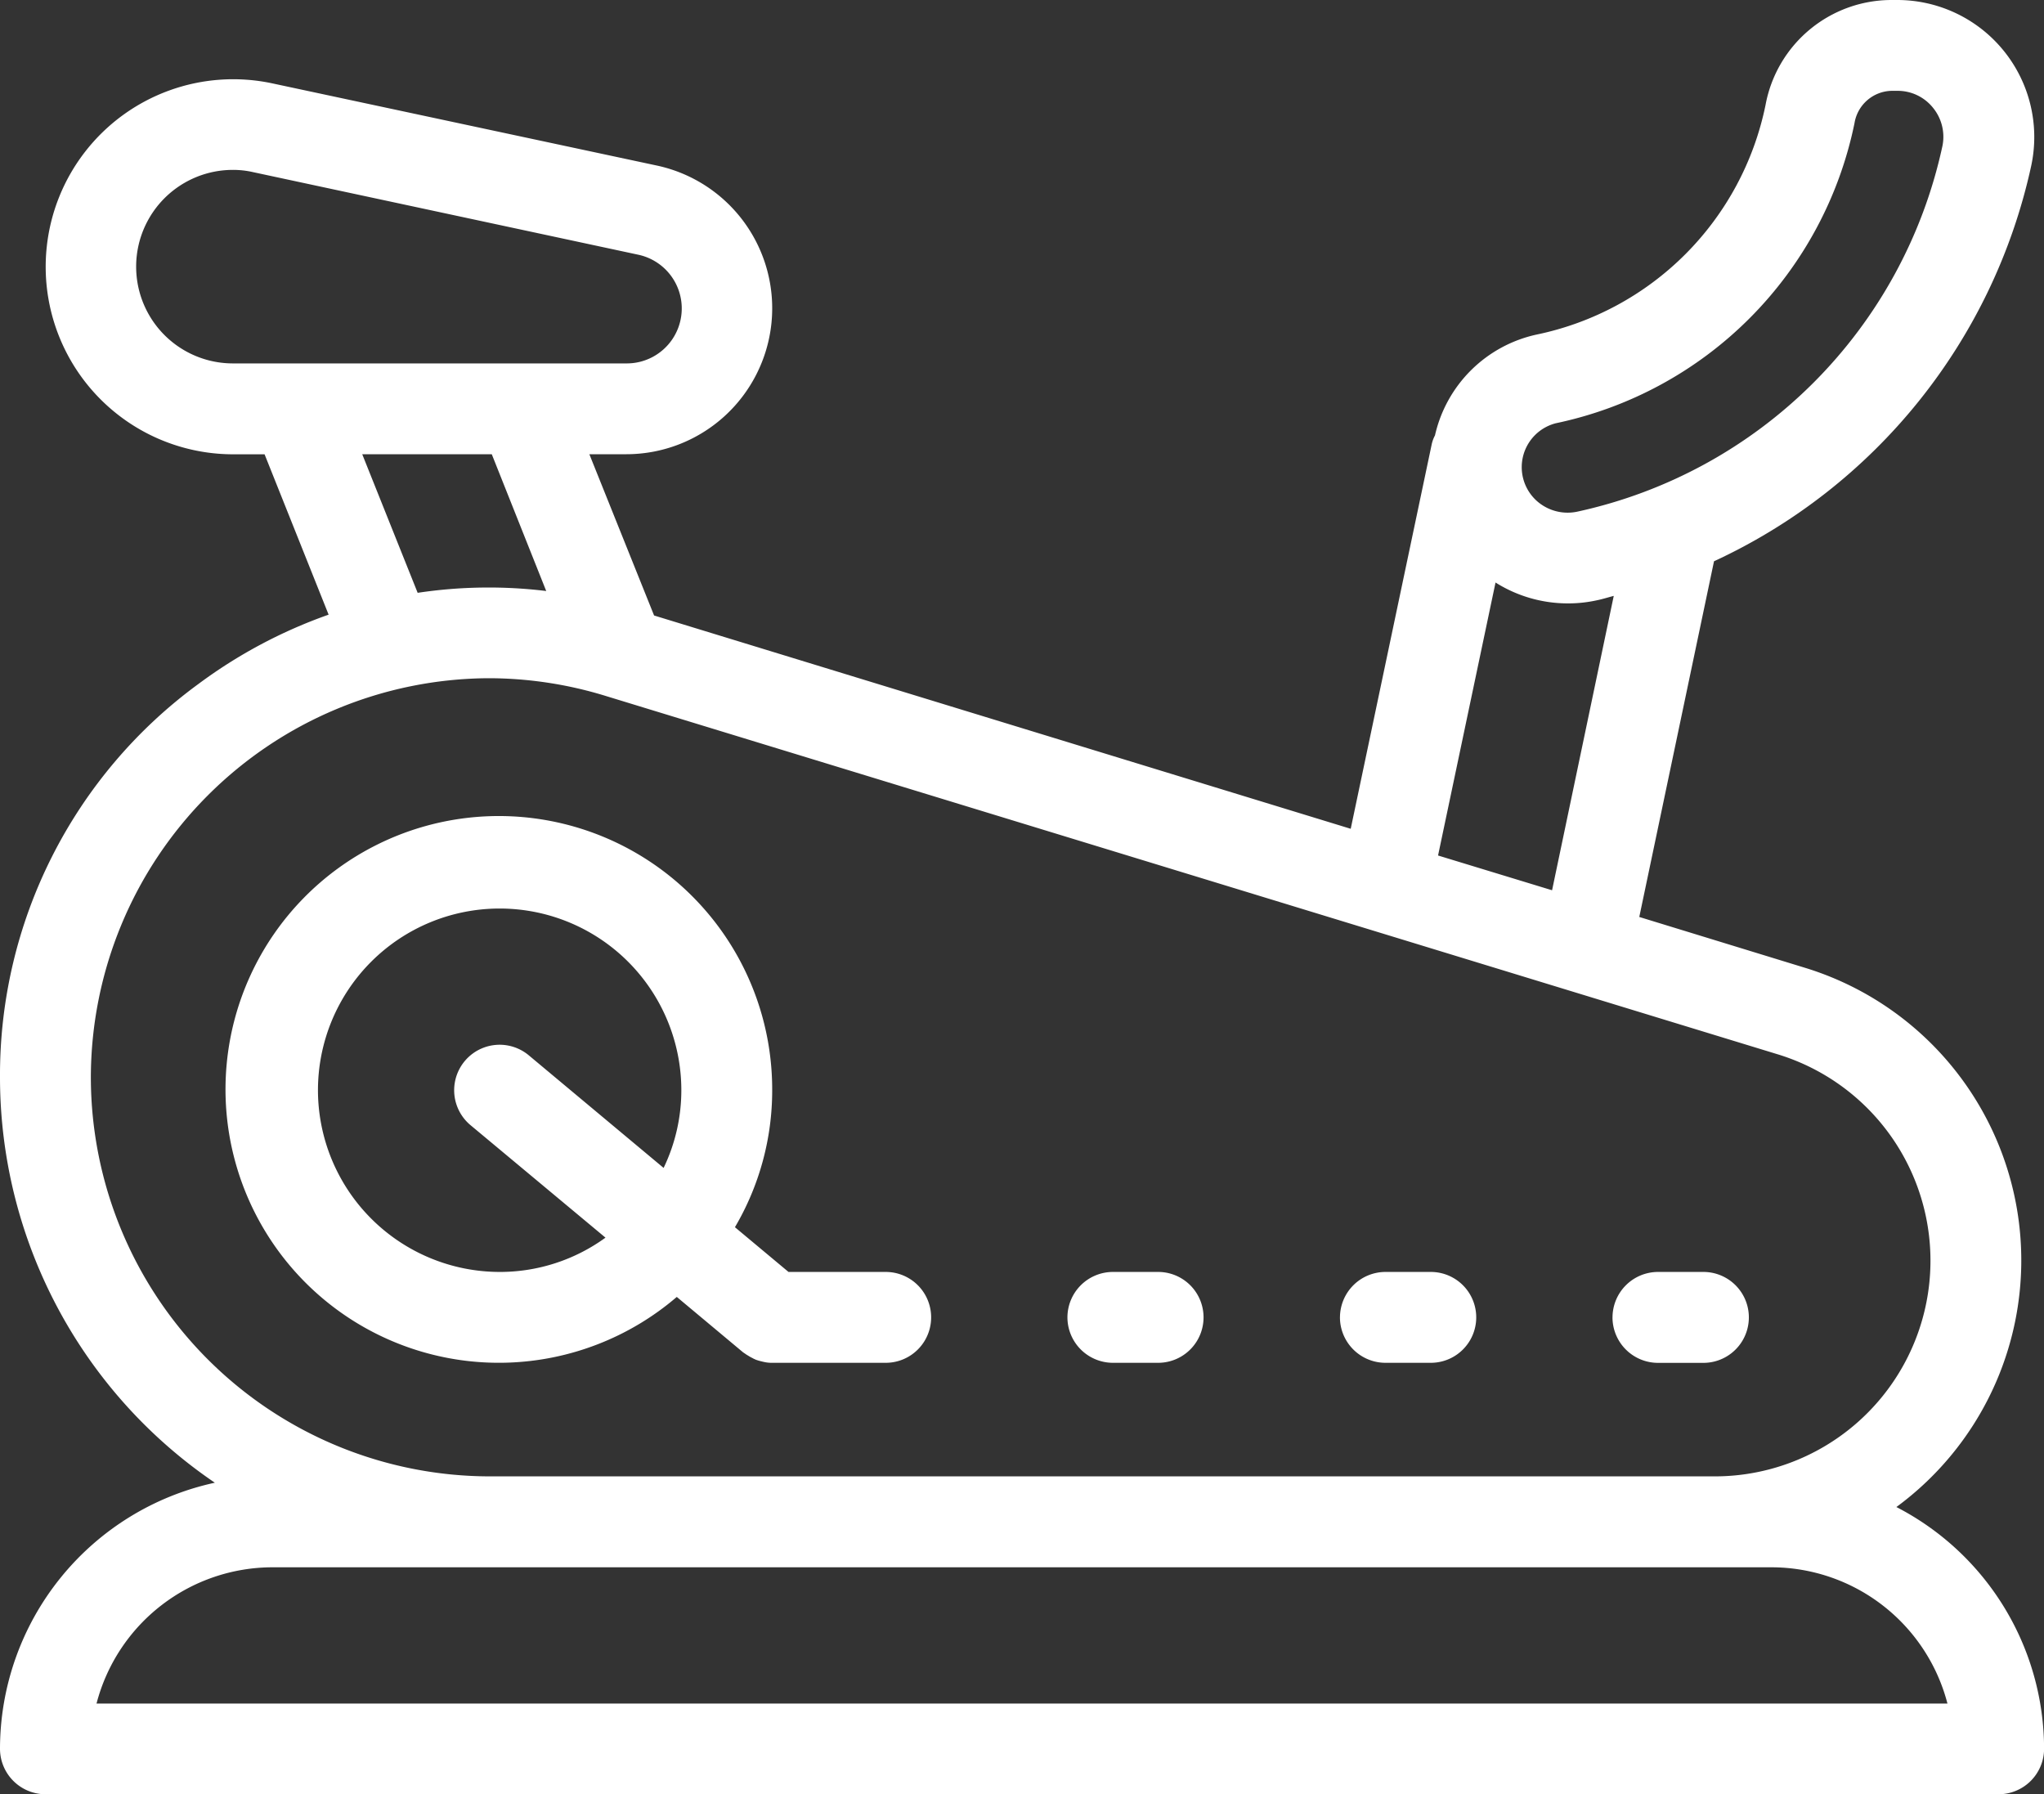 <svg xmlns="http://www.w3.org/2000/svg" width="74.397" height="65.304" viewBox="0 0 74.397 65.304">
  <rect x="0" y="0" width="74.397" height="65.304" fill="#333333" stroke="none"/>
  <path id="stationary-bike" d="M74.024,65.347a11.137,11.137,0,0,0-3.348-19.632l-6.01-1.843,2.72-12.945a20.712,20.712,0,0,0,11.54-14.367A4.987,4.987,0,0,0,74.048,10.5h-.215a4.665,4.665,0,0,0-4.571,3.819,10.726,10.726,0,0,1-8.332,8.357,4.85,4.85,0,0,0-3.7,3.67,1.241,1.241,0,0,0-.124.347l-2.943,13.97L28.807,32.9l-2.356-5.869H27.8a5.312,5.312,0,0,0,1.108-10.506L14.911,13.534a6.825,6.825,0,1,0-1.43,13.5H14.63l2.331,5.836a17.927,17.927,0,0,0-4.737,2.521A17.628,17.628,0,0,0,5,49.715a17.839,17.839,0,0,0,7.82,14.747A9.92,9.92,0,0,0,5,74.15,1.658,1.658,0,0,0,6.653,75.8h71.09A1.658,1.658,0,0,0,79.4,74.15,9.917,9.917,0,0,0,74.024,65.347ZM61.608,25.908A14.039,14.039,0,0,0,72.5,14.98a1.4,1.4,0,0,1,1.331-1.174h.215a1.644,1.644,0,0,1,1.314.62,1.67,1.67,0,0,1,.331,1.43A17.364,17.364,0,0,1,62.434,29.116,1.688,1.688,0,0,1,61,28.785a1.65,1.65,0,0,1,.612-2.877ZM59.434,31.7a4.932,4.932,0,0,0,2.62.76,4.876,4.876,0,0,0,1.083-.116c.2-.041.405-.107.6-.157L61.492,42.9l-4.15-1.265ZM13.481,23.726a3.521,3.521,0,0,1-.008-7.043,3.258,3.258,0,0,1,.744.083l13.995,3a2,2,0,0,1-.413,3.96H13.481Zm11.4,8.283a17.373,17.373,0,0,0-4.679.066l-2.017-5.042H22.9ZM8.307,49.715A14.548,14.548,0,0,1,22.781,35.183a14.532,14.532,0,0,1,4.29.653L69.709,48.872a7.851,7.851,0,0,1-2.3,15.359H22.822A14.535,14.535,0,0,1,8.307,49.715ZM8.513,72.5a6.625,6.625,0,0,1,6.406-4.96H69.477a6.625,6.625,0,0,1,6.406,4.96Zm21.12-14.8,2.414,2.017.074.05c.033.025.074.05.116.074a1.336,1.336,0,0,0,.149.083c.041.025.083.041.116.058a1.666,1.666,0,0,0,.19.058c.033.008.066.017.107.025a1.24,1.24,0,0,0,.306.033h4.133a1.653,1.653,0,1,0,0-3.307H33.7L31.75,55.163a9.808,9.808,0,0,0,1.356-4.985A9.949,9.949,0,1,0,29.634,57.7ZM16.573,50.178a6.613,6.613,0,0,1,13.226,0,6.508,6.508,0,0,1-.645,2.827l-4.91-4.1a1.655,1.655,0,1,0-2.116,2.546l4.91,4.092a6.539,6.539,0,0,1-3.852,1.248A6.622,6.622,0,0,1,16.573,50.178Zm27.279,8.266A1.658,1.658,0,0,1,45.5,56.791h1.653a1.653,1.653,0,0,1,0,3.307H45.5A1.658,1.658,0,0,1,43.852,58.444Zm9.92,0a1.658,1.658,0,0,1,1.653-1.653h1.653a1.653,1.653,0,1,1,0,3.307H55.424A1.658,1.658,0,0,1,53.771,58.444Zm9.92,0a1.658,1.658,0,0,1,1.653-1.653H67A1.653,1.653,0,1,1,67,60.1H65.344A1.658,1.658,0,0,1,63.691,58.444Z" transform="translate(-5 -10.5)" fill="#fff"/>
</svg>
